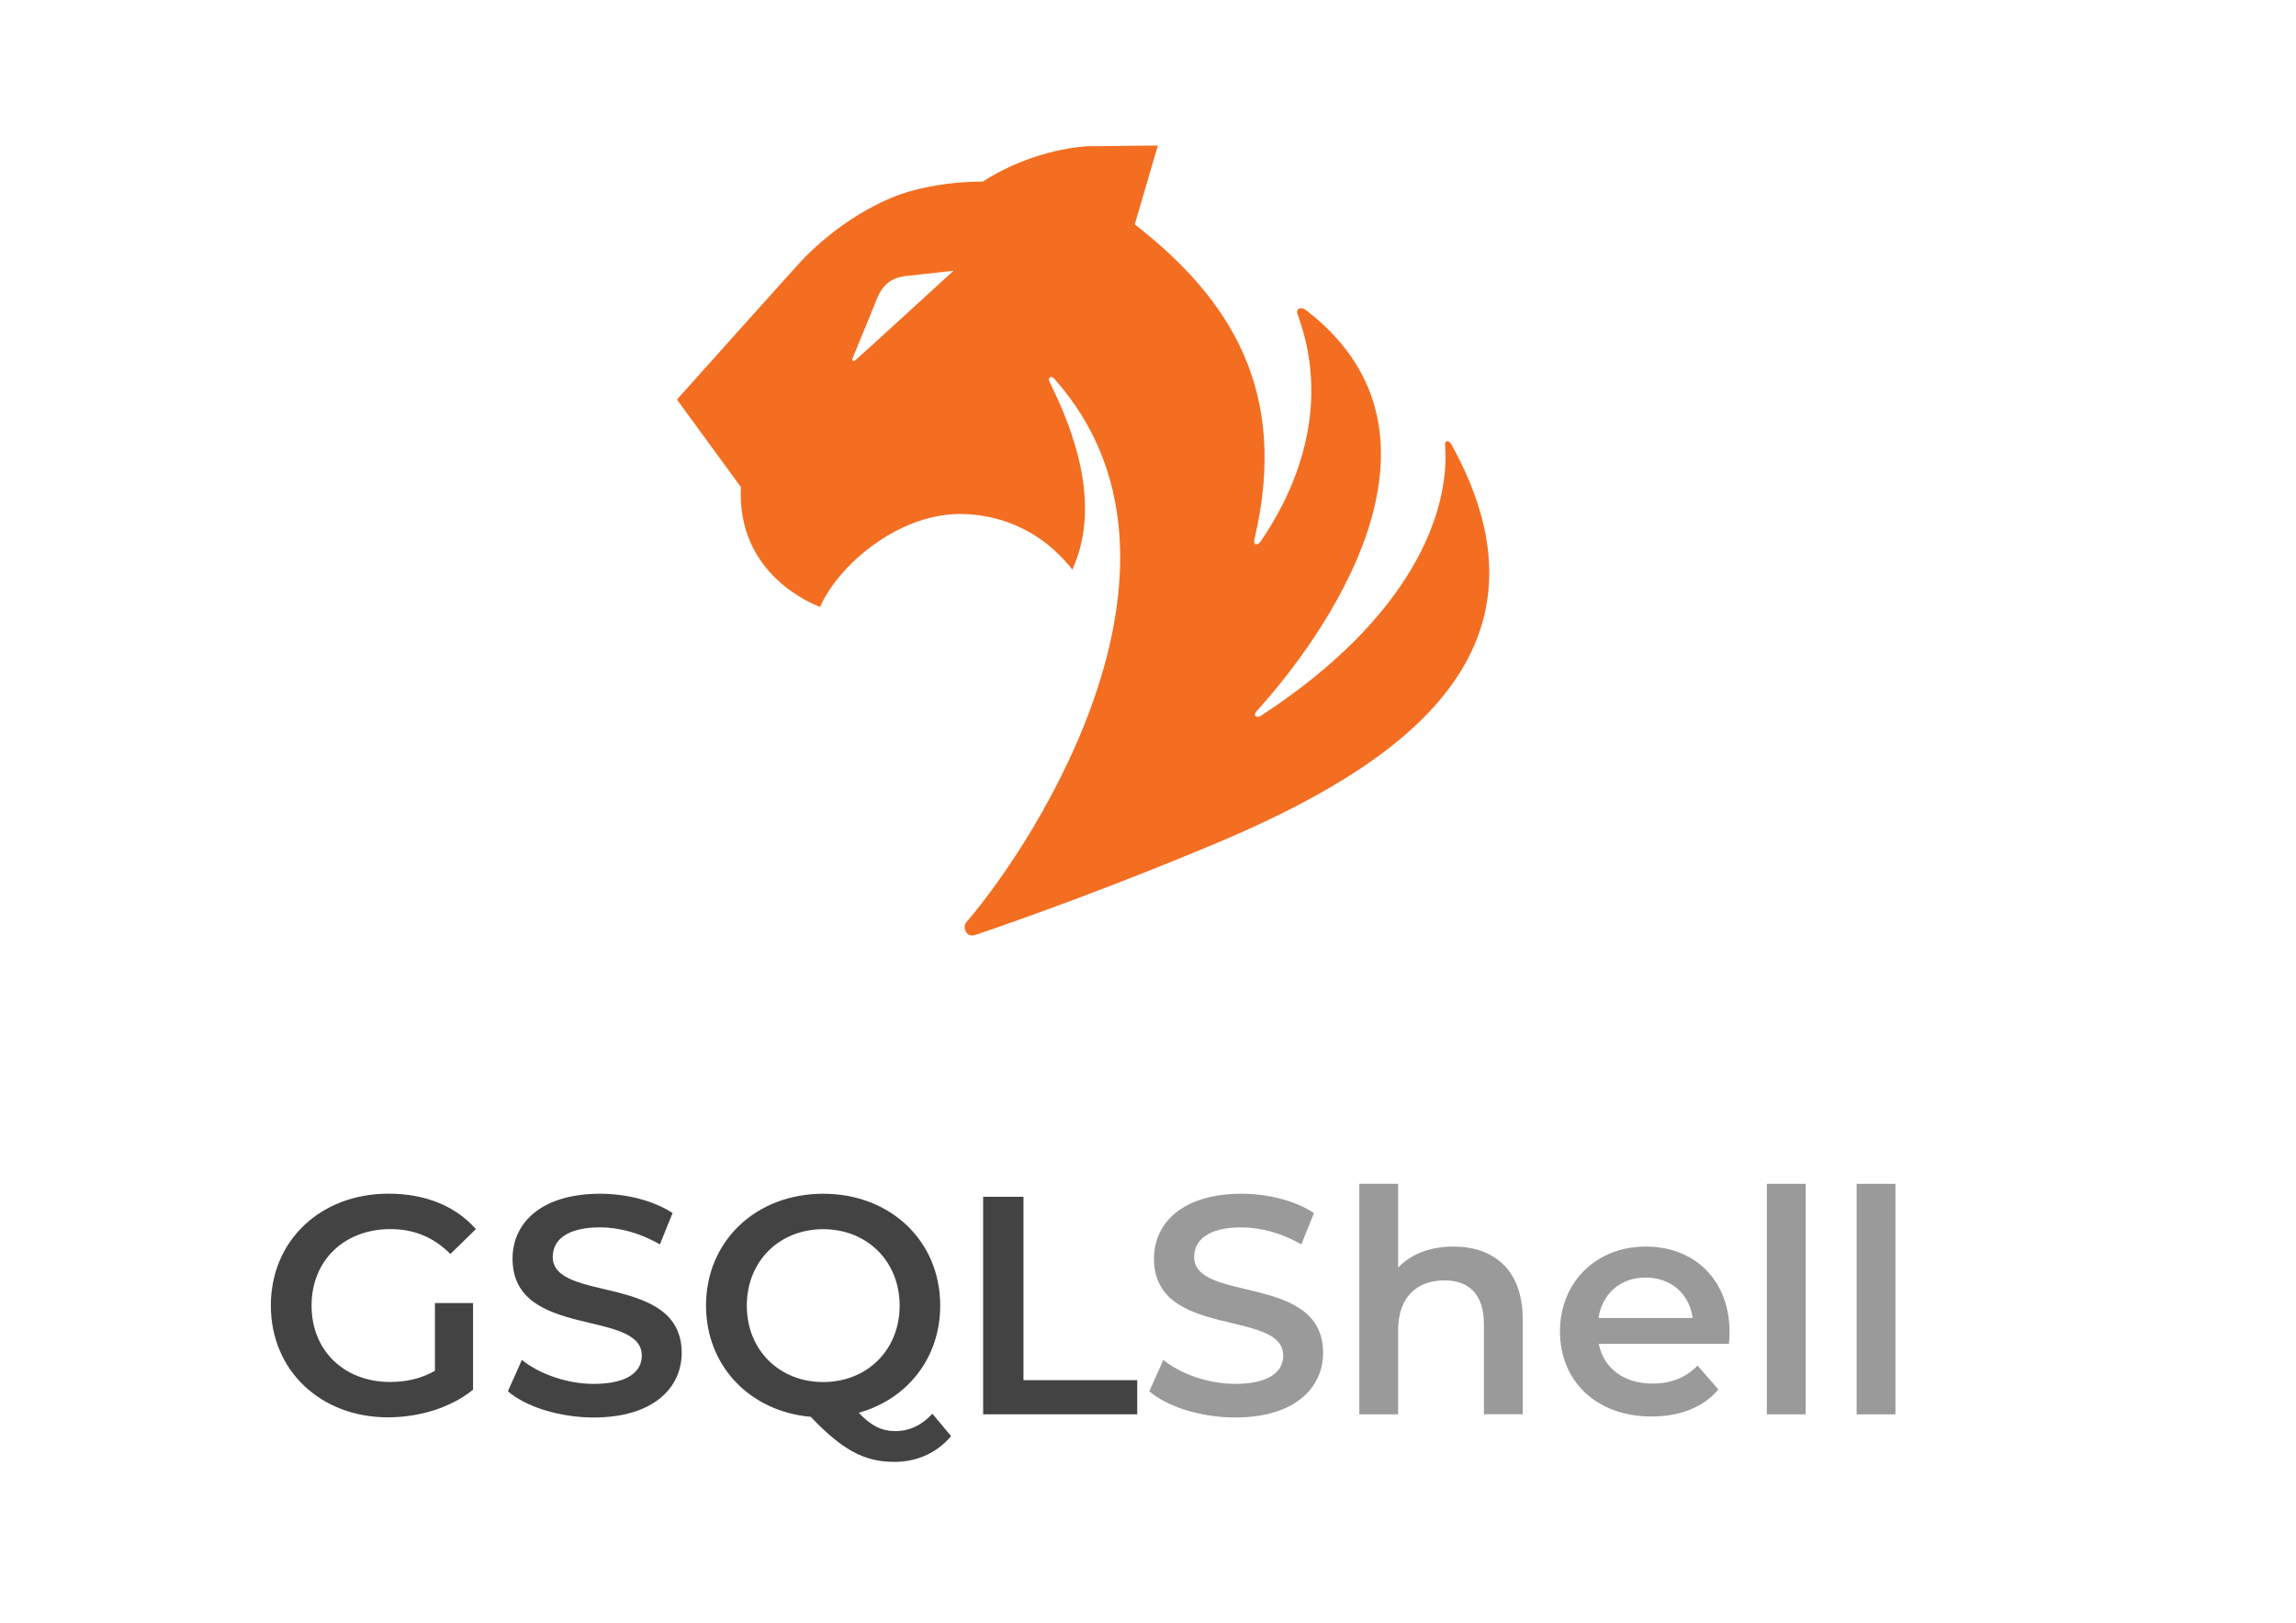 <?xml version="1.0" encoding="UTF-8"?><svg xmlns="http://www.w3.org/2000/svg" viewBox="0 0 300 212"><defs><style>.c{fill:#f36e21;}.d{fill:#434343;}.e{fill:#9b9a9a;}</style></defs><g id="a"/><g id="b"><path class="c" d="M189.61,58s-.31-.46-.55-.35c-.32,.03-.24,.57-.24,.57,.64,8.66-4.3,22.4-24.03,35.27,0,0-.36,.27-.68,.11s.03-.63,.03-.63c8.59-9.44,27.94-35.83,6.65-52.34,0,0-.51-.48-.97-.34-.46,.13-.32,.65-.32,.65,5.02,13.45-1.45,24.94-4.77,29.78,0,0-.3,.44-.63,.4s-.19-.68-.19-.68c4.56-19.34-3.13-31.37-15.64-41.13l3.02-10.3-9.22,.1s-6.86,.22-13.64,4.61c-3.27,0-6.53,.43-9.64,1.3-2.25,.63-7.94,2.9-13.58,8.54-.09,.01-16.76,18.64-16.76,18.64l8.36,11.44c-.56,11.32,9.21,15.21,10.34,15.66,2.48-5.63,10.54-12.43,18.81-12.14,3.87,.13,9.56,1.45,14.16,7.26,4.37-9.62-1.13-20.66-3.02-24.63,0,0-.18-.31,.11-.5,.29-.19,.68,.35,.68,.35,20.89,23.7-2.26,59.92-11.57,70.78,0,0-.55,.55-.12,1.3,.43,.75,1.24,.43,1.24,.43,6.08-2.06,18.05-6.35,31.21-11.87,23.7-9.94,46.23-24.82,30.95-52.3Zm-77.83-10.96c-.36,.35-.46-.06-.38-.24,.08-.17,2.75-6.69,2.75-6.69,.79-2.19,1.62-3.86,4.52-4.08l5.92-.66s-12.34,11.31-12.81,11.67Z"/><g><path class="d" d="M56.82,170.24h4.99v11.32c-2.96,2.4-7.1,3.61-11.12,3.61-8.81,0-15.3-6.13-15.3-14.61s6.49-14.61,15.38-14.61c4.75,0,8.73,1.58,11.41,4.63l-3.33,3.25c-2.23-2.23-4.79-3.25-7.83-3.25-6.05,0-10.31,4.1-10.31,9.99s4.26,9.98,10.27,9.98c2.03,0,4.02-.41,5.85-1.46v-8.85Z"/><path class="d" d="M66.36,181.77l1.83-4.1c2.27,1.83,5.89,3.13,9.38,3.13,4.42,0,6.29-1.58,6.29-3.69,0-6.13-16.89-2.11-16.89-12.67,0-4.59,3.65-8.48,11.45-8.48,3.41,0,6.98,.89,9.46,2.52l-1.66,4.1c-2.56-1.5-5.36-2.23-7.83-2.23-4.38,0-6.17,1.71-6.17,3.86,0,6.05,16.85,2.11,16.85,12.54,0,4.55-3.69,8.44-11.49,8.44-4.42,0-8.85-1.38-11.2-3.41Z"/><path class="d" d="M124.28,187.62c-1.87,2.19-4.42,3.37-7.43,3.37-3.86,0-6.74-1.5-10.92-5.89-7.96-.69-13.68-6.66-13.68-14.53,0-8.4,6.49-14.61,15.3-14.61s15.3,6.17,15.3,14.61c0,6.86-4.3,12.22-10.64,14,1.62,1.75,3.08,2.4,4.75,2.4,1.87,0,3.49-.77,4.87-2.27l2.44,2.92Zm-16.72-7.06c5.72,0,9.99-4.18,9.99-9.98s-4.26-9.99-9.99-9.99-9.98,4.18-9.98,9.99,4.26,9.98,9.98,9.98Z"/><path class="d" d="M128.45,156.36h5.28v23.95h14.86v4.47h-20.13v-28.41Z"/><path class="e" d="M150.17,181.77l1.83-4.1c2.27,1.83,5.89,3.13,9.38,3.13,4.42,0,6.29-1.58,6.29-3.69,0-6.13-16.89-2.11-16.89-12.67,0-4.59,3.65-8.48,11.45-8.48,3.41,0,6.98,.89,9.46,2.52l-1.66,4.1c-2.56-1.5-5.36-2.23-7.83-2.23-4.38,0-6.17,1.71-6.17,3.86,0,6.05,16.85,2.11,16.85,12.54,0,4.55-3.69,8.44-11.49,8.44-4.42,0-8.85-1.38-11.2-3.41Z"/><path class="e" d="M198.96,172.35v12.42h-5.07v-11.77c0-3.86-1.91-5.72-5.16-5.72-3.61,0-6.05,2.19-6.05,6.54v10.96h-5.07v-30.12h5.07v10.96c1.66-1.79,4.22-2.76,7.23-2.76,5.2,0,9.05,2.96,9.05,9.5Z"/><path class="e" d="M225.91,175.56h-17.01c.61,3.17,3.25,5.2,7.02,5.2,2.43,0,4.34-.77,5.89-2.35l2.72,3.12c-1.95,2.31-4.99,3.53-8.73,3.53-7.27,0-11.97-4.67-11.97-11.12s4.75-11.08,11.2-11.08,10.96,4.42,10.96,11.2c0,.41-.04,1.01-.08,1.5Zm-17.05-3.37h12.3c-.41-3.13-2.8-5.28-6.13-5.28s-5.68,2.11-6.17,5.28Z"/><path class="e" d="M230.86,154.66h5.07v30.12h-5.07v-30.12Z"/><path class="e" d="M242.59,154.66h5.07v30.12h-5.07v-30.12Z"/></g></g></svg>